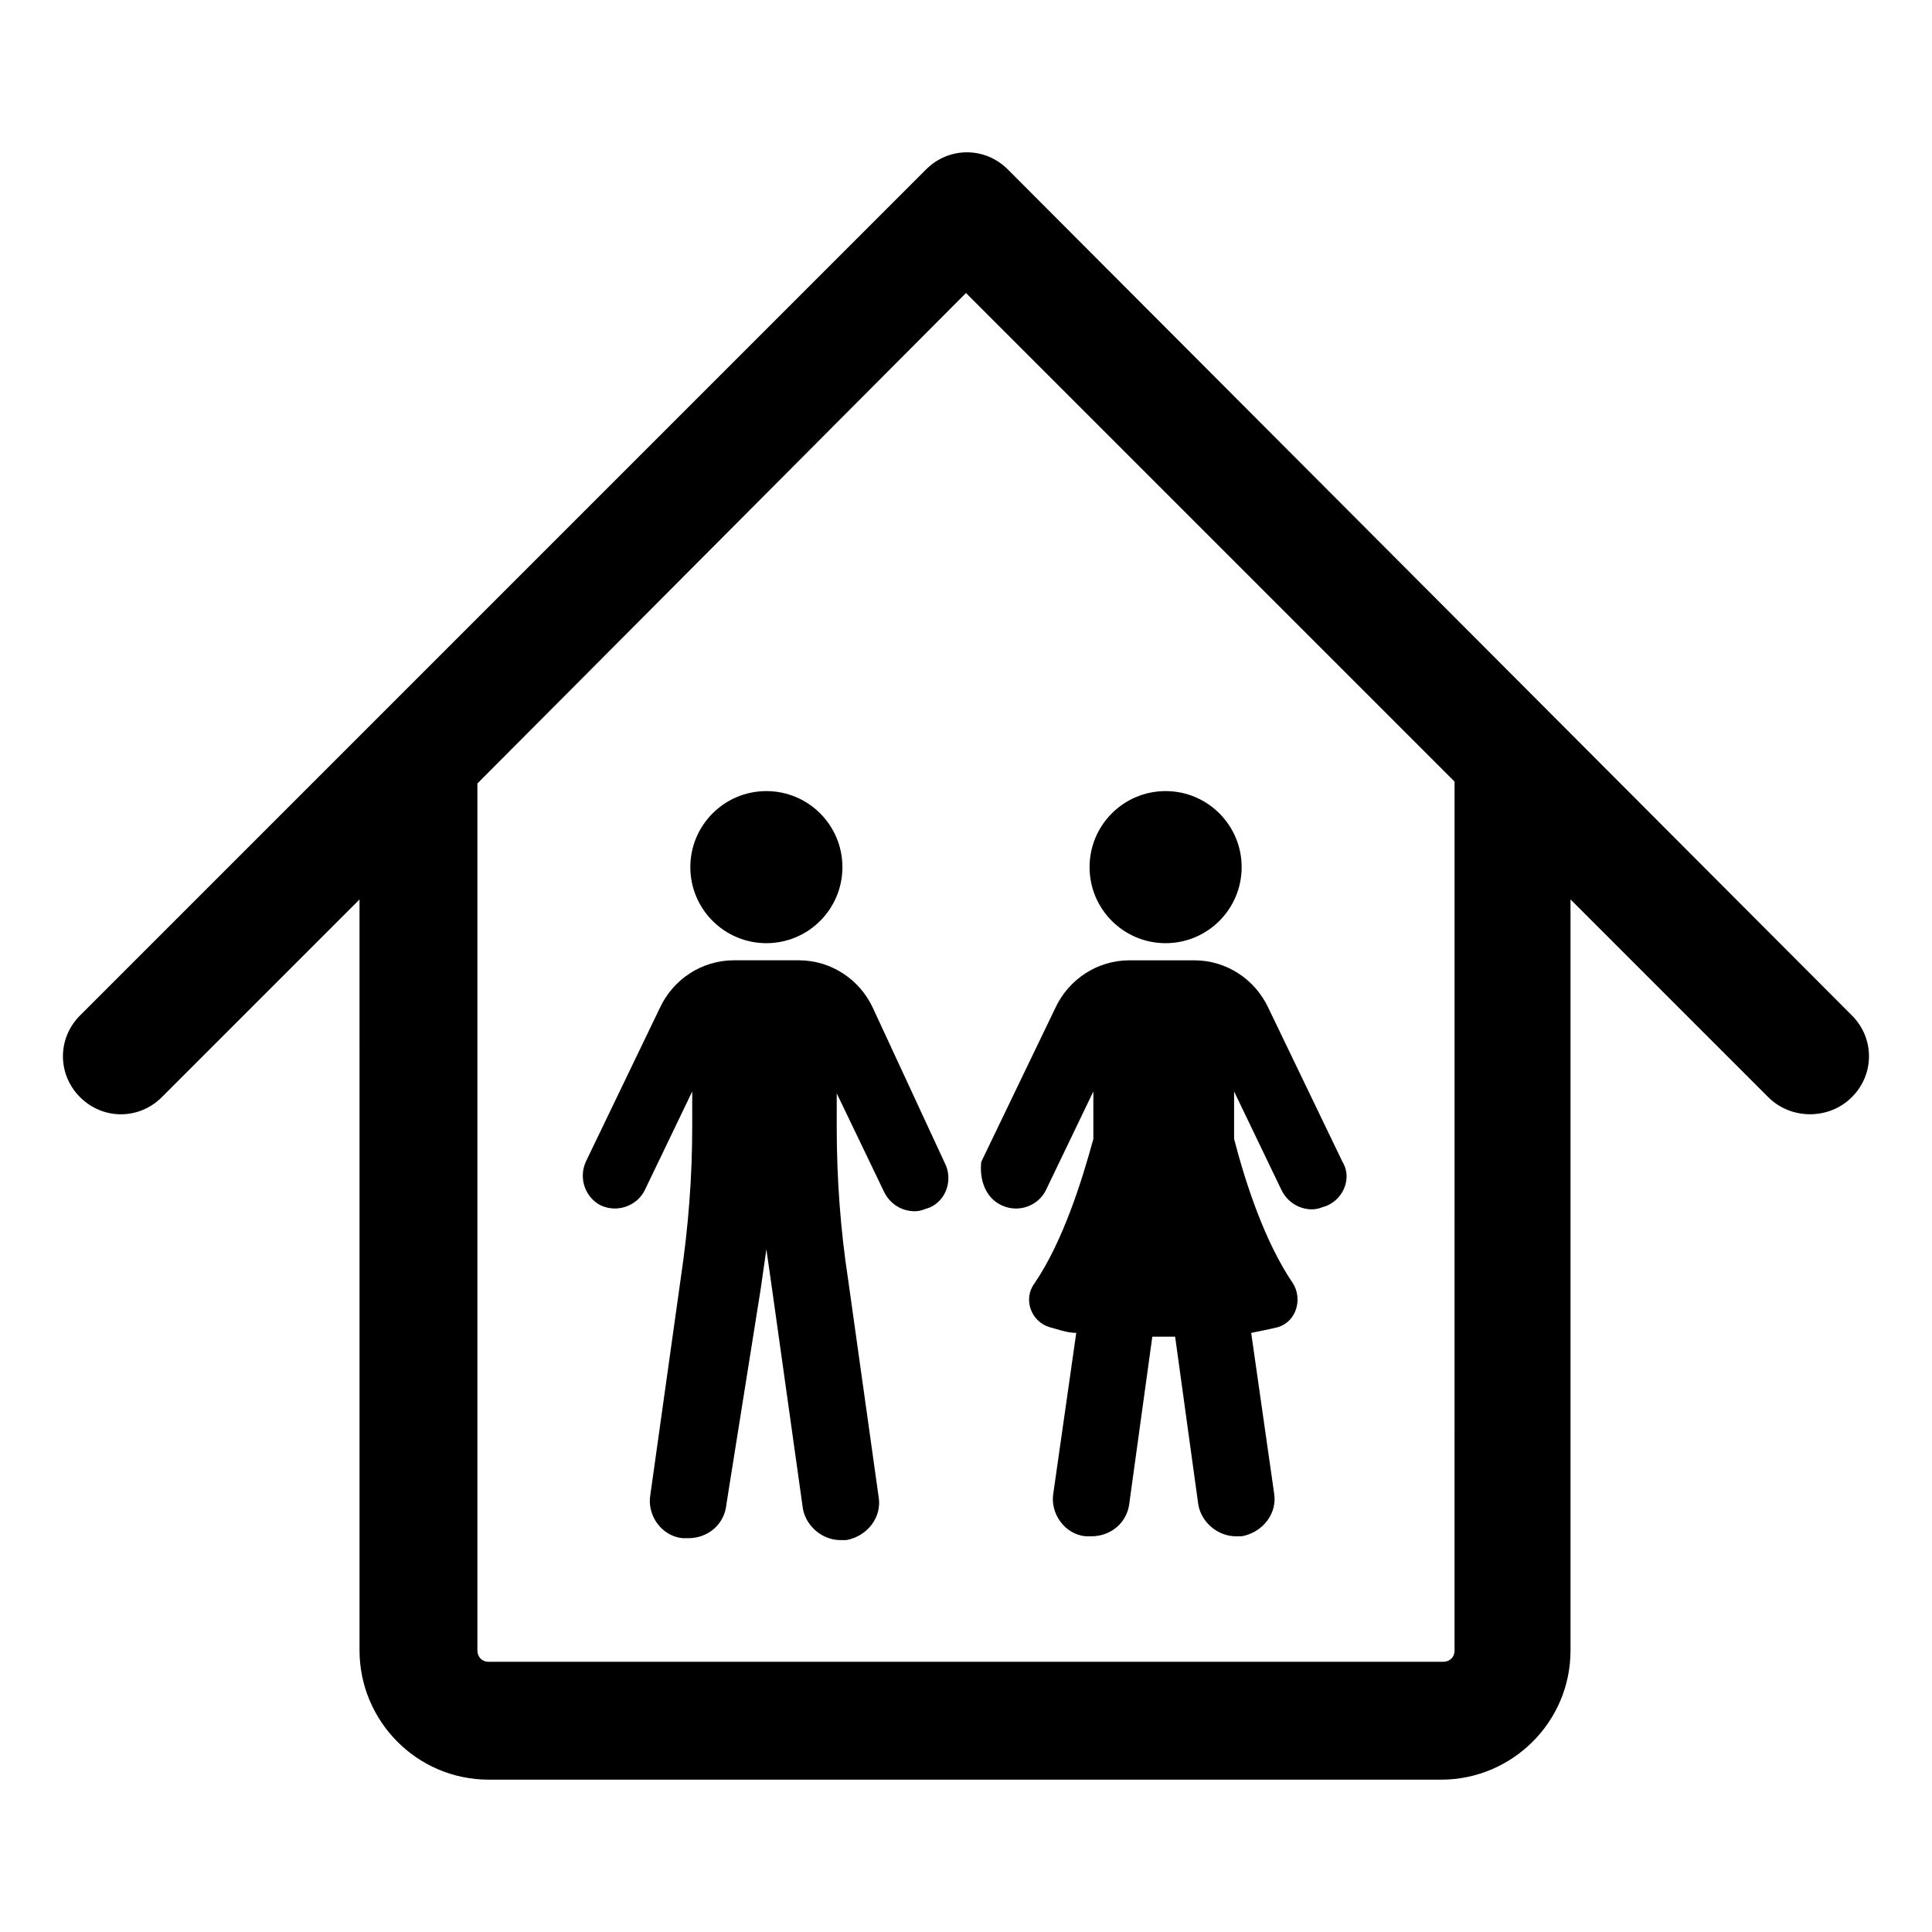 <?xml version="1.0" encoding="UTF-8"?>
<!-- Uploaded to: SVG Repo, www.svgrepo.com, Generator: SVG Repo Mixer Tools -->
<svg fill="#000000" width="800px" height="800px" version="1.1" viewBox="144 144 512 512" xmlns="http://www.w3.org/2000/svg">
 <g>
  <path d="m634.77 413.1-223.69-224.2c-6.047-6.047-15.617-6.047-21.664 0l-224.2 224.2c-6.047 6.047-6.047 15.617 0 21.664s15.617 6.047 21.664 0l52.395-52.395 0.004 199c0 18.641 15.113 34.258 34.258 34.258h252.41c18.641 0 34.258-15.113 34.258-34.258v-199.01l52.395 52.395c3.023 3.023 7.055 4.535 11.082 4.535 4.031 0 8.062-1.512 11.082-4.535 6.051-6.043 6.051-15.613 0.004-21.66zm-105.3 168.27c0 2.016-1.512 3.023-3.023 3.023h-252.91c-2.016 0-3.023-1.512-3.023-3.023v-229.74l129.48-129.98 129.48 129.48z"/>
  <path d="m367.25 373.8c0 11.129-9.023 20.152-20.152 20.152s-20.152-9.023-20.152-20.152c0-11.129 9.023-20.152 20.152-20.152s20.152 9.023 20.152 20.152"/>
  <path d="m375.31 411.08c-3.527-7.559-11.082-12.594-19.648-12.594h-17.129c-8.566 0-16.121 5.039-19.648 12.594l-19.648 40.809c-2.016 4.535 0 9.574 4.031 11.586 4.535 2.016 9.574 0 11.586-4.031l12.594-26.199v9.07c0 13.602-1.008 26.703-3.023 40.305l-8.062 57.434c-1.008 5.543 3.023 11.082 8.566 11.586h1.512c5.039 0 9.574-3.527 10.078-9.07l9.066-56.926c0.504-3.527 1.008-7.055 1.512-10.578 0.504 3.527 1.008 7.055 1.512 10.578l8.062 57.434c0.504 5.039 5.039 9.07 10.078 9.07h1.512c5.543-1.008 9.574-6.047 8.566-11.586l-8.062-57.434c-2.016-13.098-3.023-26.703-3.023-40.305v-9.07l12.594 26.199c1.512 3.023 4.535 5.039 8.062 5.039 1.512 0 2.519-0.504 4.031-1.008 4.535-2.016 6.047-7.559 4.031-11.586z"/>
  <path d="m473.05 373.8c0 11.129-9.023 20.152-20.152 20.152-11.129 0-20.152-9.023-20.152-20.152 0-11.129 9.023-20.152 20.152-20.152 11.129 0 20.152 9.023 20.152 20.152"/>
  <path d="m409.57 463.48c4.535 2.016 9.574 0 11.586-4.031l12.594-26.199v12.594c-3.023 11.082-8.062 27.207-15.617 38.289-3.023 4.031-1.008 10.078 4.031 11.586 2.016 0.504 4.535 1.512 7.055 1.512l-6.047 42.32c-1.008 5.543 3.023 11.082 8.566 11.586h1.512c5.039 0 9.574-3.527 10.078-9.07l6.047-43.832h3.023 3.023l6.047 43.832c0.504 5.039 5.039 9.07 10.078 9.07h1.512c5.543-1.008 9.574-6.047 8.566-11.586l-6.047-42.32c2.519-0.504 5.039-1.008 7.055-1.512 5.039-1.512 6.551-7.559 4.031-11.586-7.559-11.082-12.594-26.703-15.617-38.289v-12.594l12.594 26.199c1.512 3.023 4.535 5.039 8.062 5.039 1.512 0 2.519-0.504 4.031-1.008 4.535-2.016 6.551-7.559 4.031-11.586l-19.648-40.809c-3.527-7.559-11.082-12.594-19.648-12.594h-17.129c-8.566 0-16.121 5.039-19.648 12.594l-19.648 40.809c-0.52 4.535 0.992 9.574 5.527 11.586z"/>
 </g>
</svg>